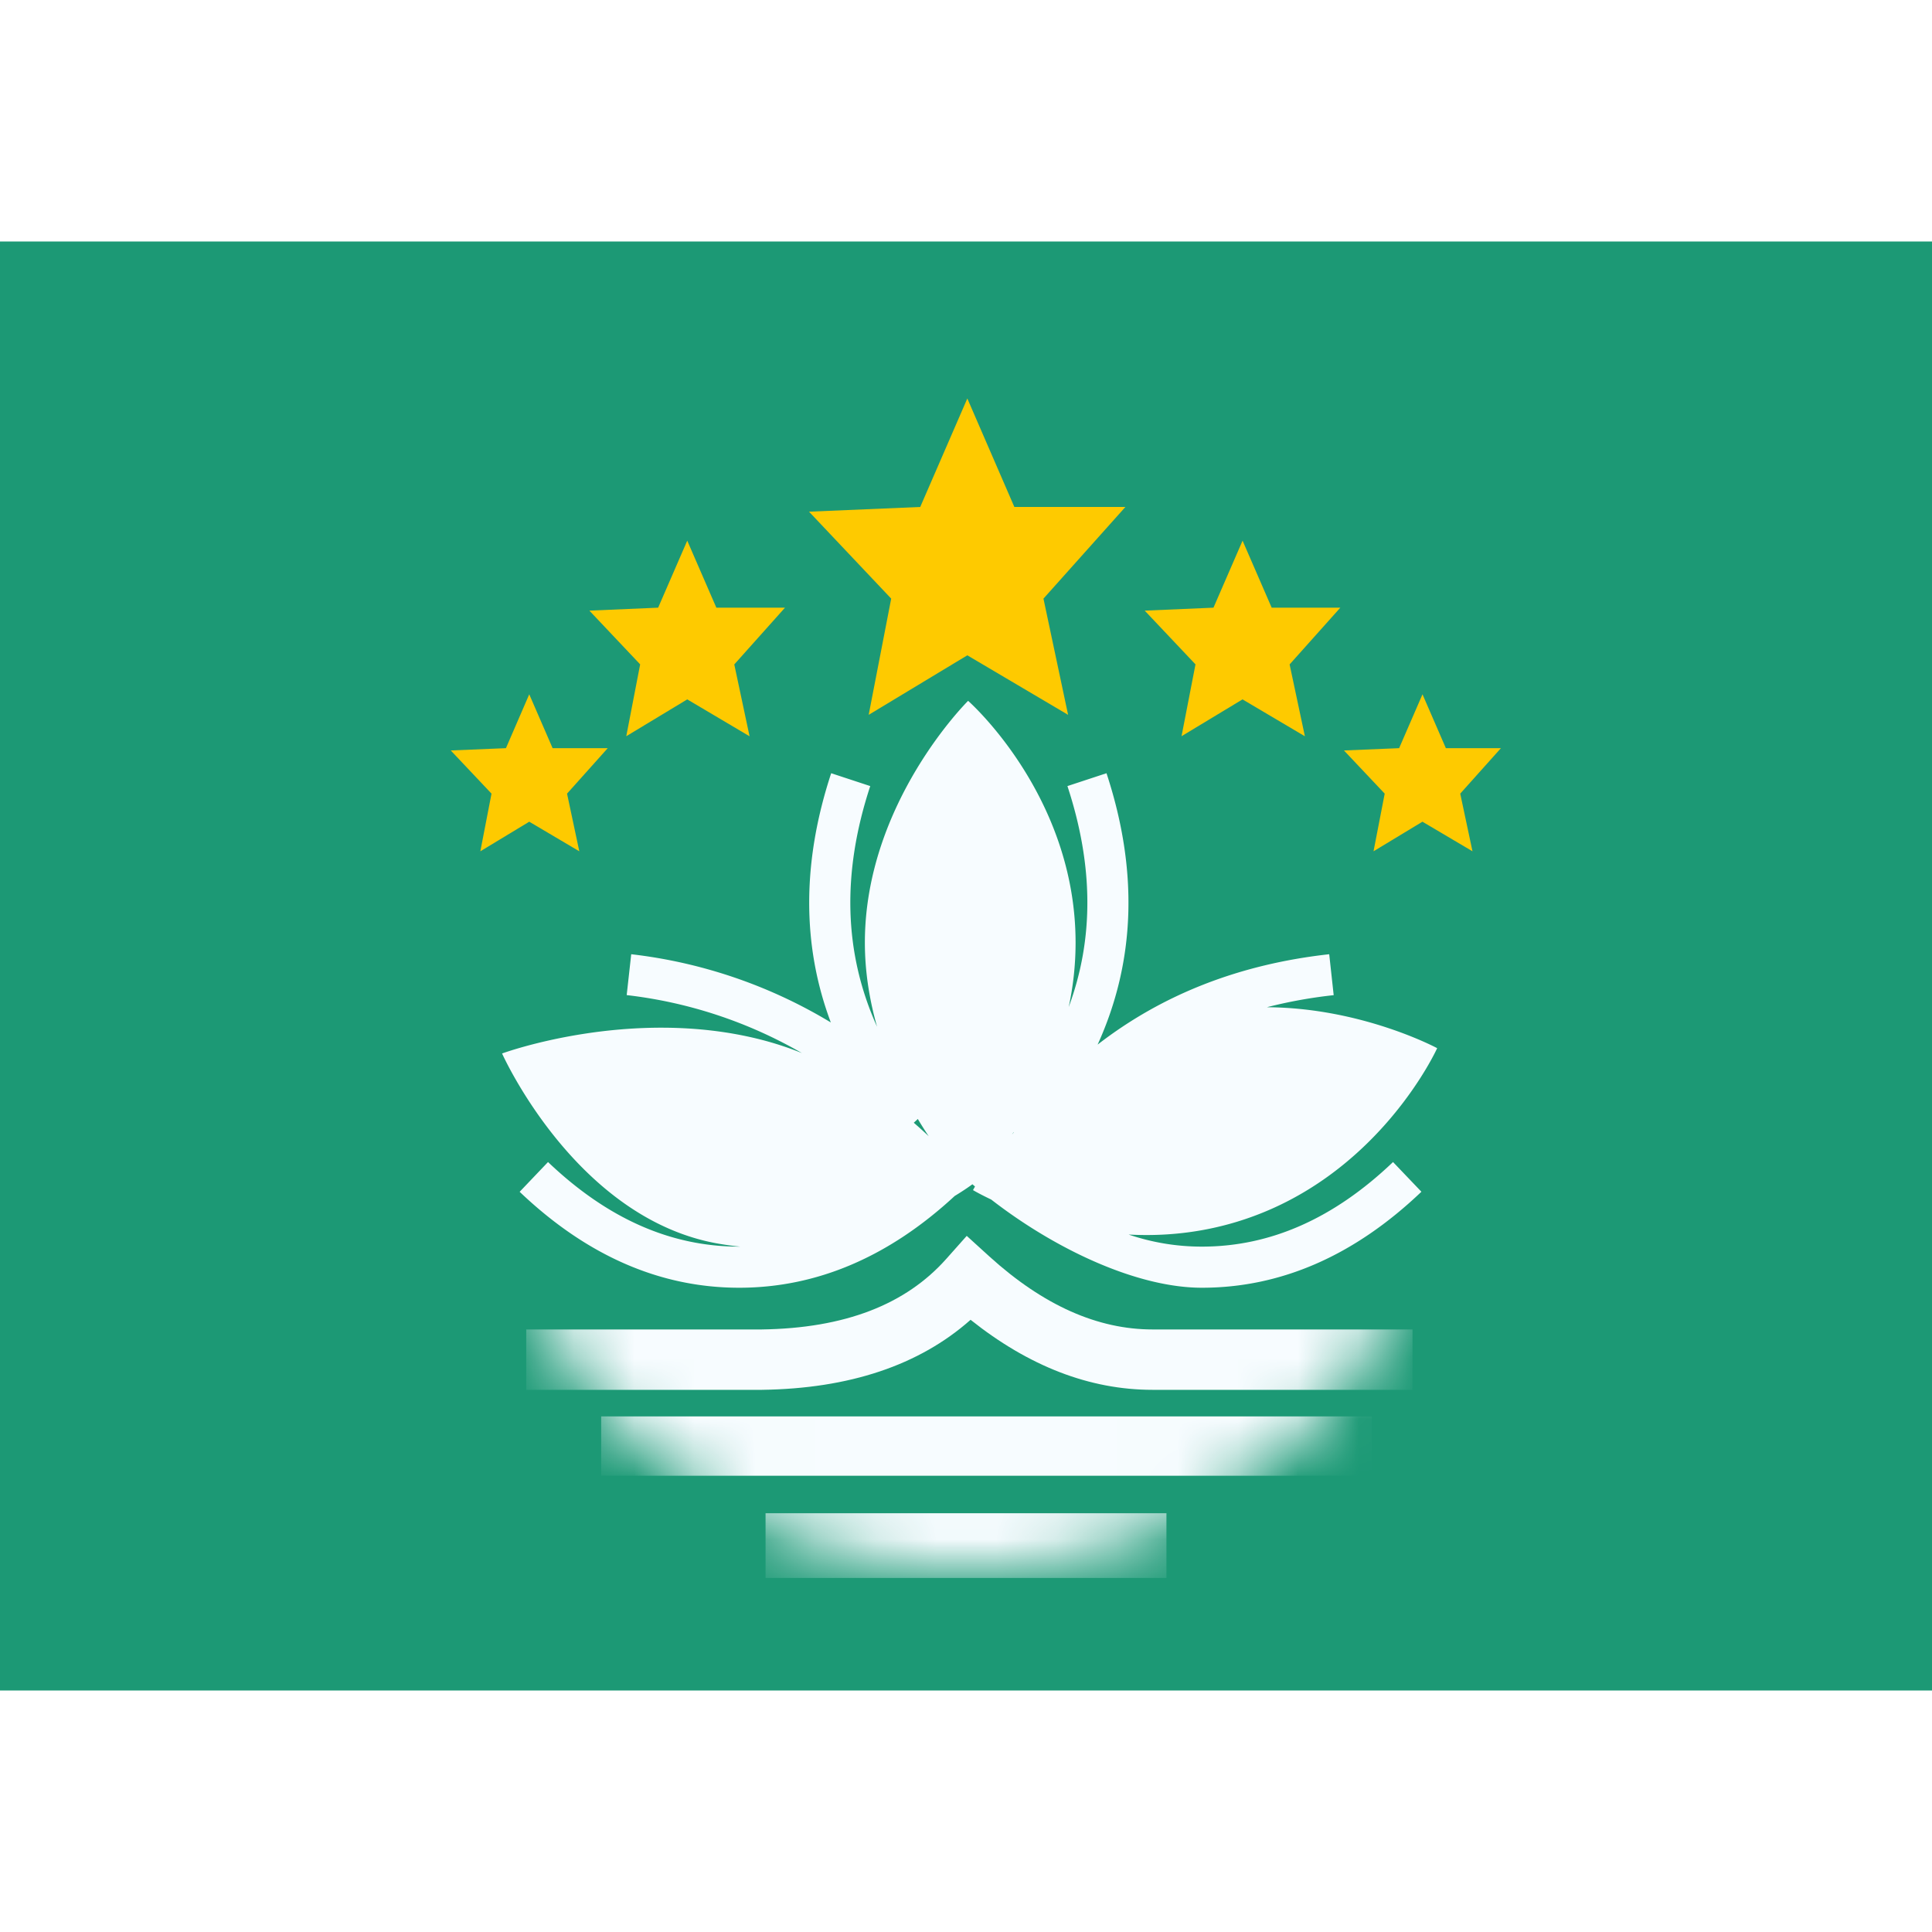 <?xml version="1.0" encoding="iso-8859-1"?>
<!-- Generator: www.svgicons.com -->
<svg xmlns="http://www.w3.org/2000/svg" width="800" height="800" viewBox="0 0 32 24">
<g fill="none"><path fill="#1C9975" fill-rule="evenodd" d="M0 0v24h32V0z" clip-rule="evenodd"/><mask id="flagpackMo0" width="32" height="24" x="0" y="0" maskUnits="userSpaceOnUse" style="mask-type:luminance"><path fill="#fff" fill-rule="evenodd" d="M0 0v24h32V0z" clip-rule="evenodd"/></mask><g mask="url(#flagpackMo0)"><path fill="#FECA00" fill-rule="evenodd" d="m16.022 6.854l-1.634.986l.373-1.925l-1.361-1.44l1.842-.078l.78-1.797l.779 1.797h1.839l-1.357 1.518l.408 1.925zm-4.639.73l-1.01.61l.23-1.19l-.841-.89l1.139-.049l.482-1.11l.482 1.11h1.137l-.84.94l.253 1.19zm9.197 0l-1.01.61l.231-1.19l-.841-.89l1.139-.049l.482-1.11l.482 1.11H22.2l-.84.94l.253 1.19zM8.766 9.61l-.81.49l.185-.955l-.675-.715l.914-.038l.386-.892l.387.892h.913l-.674.753l.203.955zm14.794 0l-.81.49l.185-.955l-.675-.715l.914-.038l.387-.892l.387.892h.912l-.674.753l.203.955z" clip-rule="evenodd"/><mask id="flagpackMo1" width="16" height="16" x="8" y="6" maskUnits="userSpaceOnUse" style="mask-type:luminance"><path fill="#fff" fill-rule="evenodd" d="M16 22a8 8 0 1 0 0-16a8 8 0 0 0 0 16" clip-rule="evenodd"/></mask><g fill="#F7FCFF" mask="url(#flagpackMo1)"><path fill-rule="evenodd" d="M12.68 21.064h6.64v1.072h-6.64zM9.957 19.46h12.766v.983H9.957z" clip-rule="evenodd"/><path d="M12.62 19.02H8.716v-1h3.897c1.381-.019 2.39-.413 3.063-1.172l.336-.378l.374.34c.899.815 1.797 1.21 2.706 1.21h4.304v1H19.09c-1.043 0-2.05-.392-3.014-1.16c-.854.756-2.012 1.14-3.457 1.16"/></g><path fill="#F7FCFF" fill-rule="evenodd" d="M16.035 7.608s-1.71 1.688-1.71 4.004c0 .496.08.964.202 1.394c-.55-1.22-.588-2.543-.113-3.986l-.647-.213c-.483 1.468-.486 2.849-.006 4.128a8.212 8.212 0 0 0-3.306-1.13l-.075.677a7.52 7.52 0 0 1 2.902.96a5.394 5.394 0 0 0-.681-.223c-2.163-.552-4.285.23-4.285.23s1.224 2.747 3.595 3.152c.118.02.235.036.35.047h-.018c-1.13 0-2.181-.462-3.166-1.401l-.47.493c1.106 1.054 2.322 1.589 3.636 1.589c1.285 0 2.48-.511 3.57-1.52c.175-.106.277-.182.293-.194l.043.037l-.033.06s.107.064.301.156c1.077.835 2.424 1.461 3.49 1.461c1.315 0 2.53-.535 3.636-1.59l-.47-.492c-.984.939-2.035 1.401-3.166 1.401c-.413 0-.817-.066-1.214-.2c.556.03 1.168-.02 1.802-.214c2.335-.714 3.309-2.873 3.309-2.873s-1.243-.67-2.821-.678a7.904 7.904 0 0 1 1.107-.2l-.074-.678c-1.48.164-2.761.664-3.836 1.497c.628-1.38.677-2.885.147-4.495l-.647.213c.433 1.316.44 2.531.021 3.66c.072-.334.114-.69.114-1.068c0-2.442-1.78-4.004-1.78-4.004m.751 7.147l-.025.037l.031-.037zm-1.651-.159l.067-.062c.06.101.121.197.18.285a7.58 7.58 0 0 0-.247-.223" clip-rule="evenodd"/></g></g>
</svg>